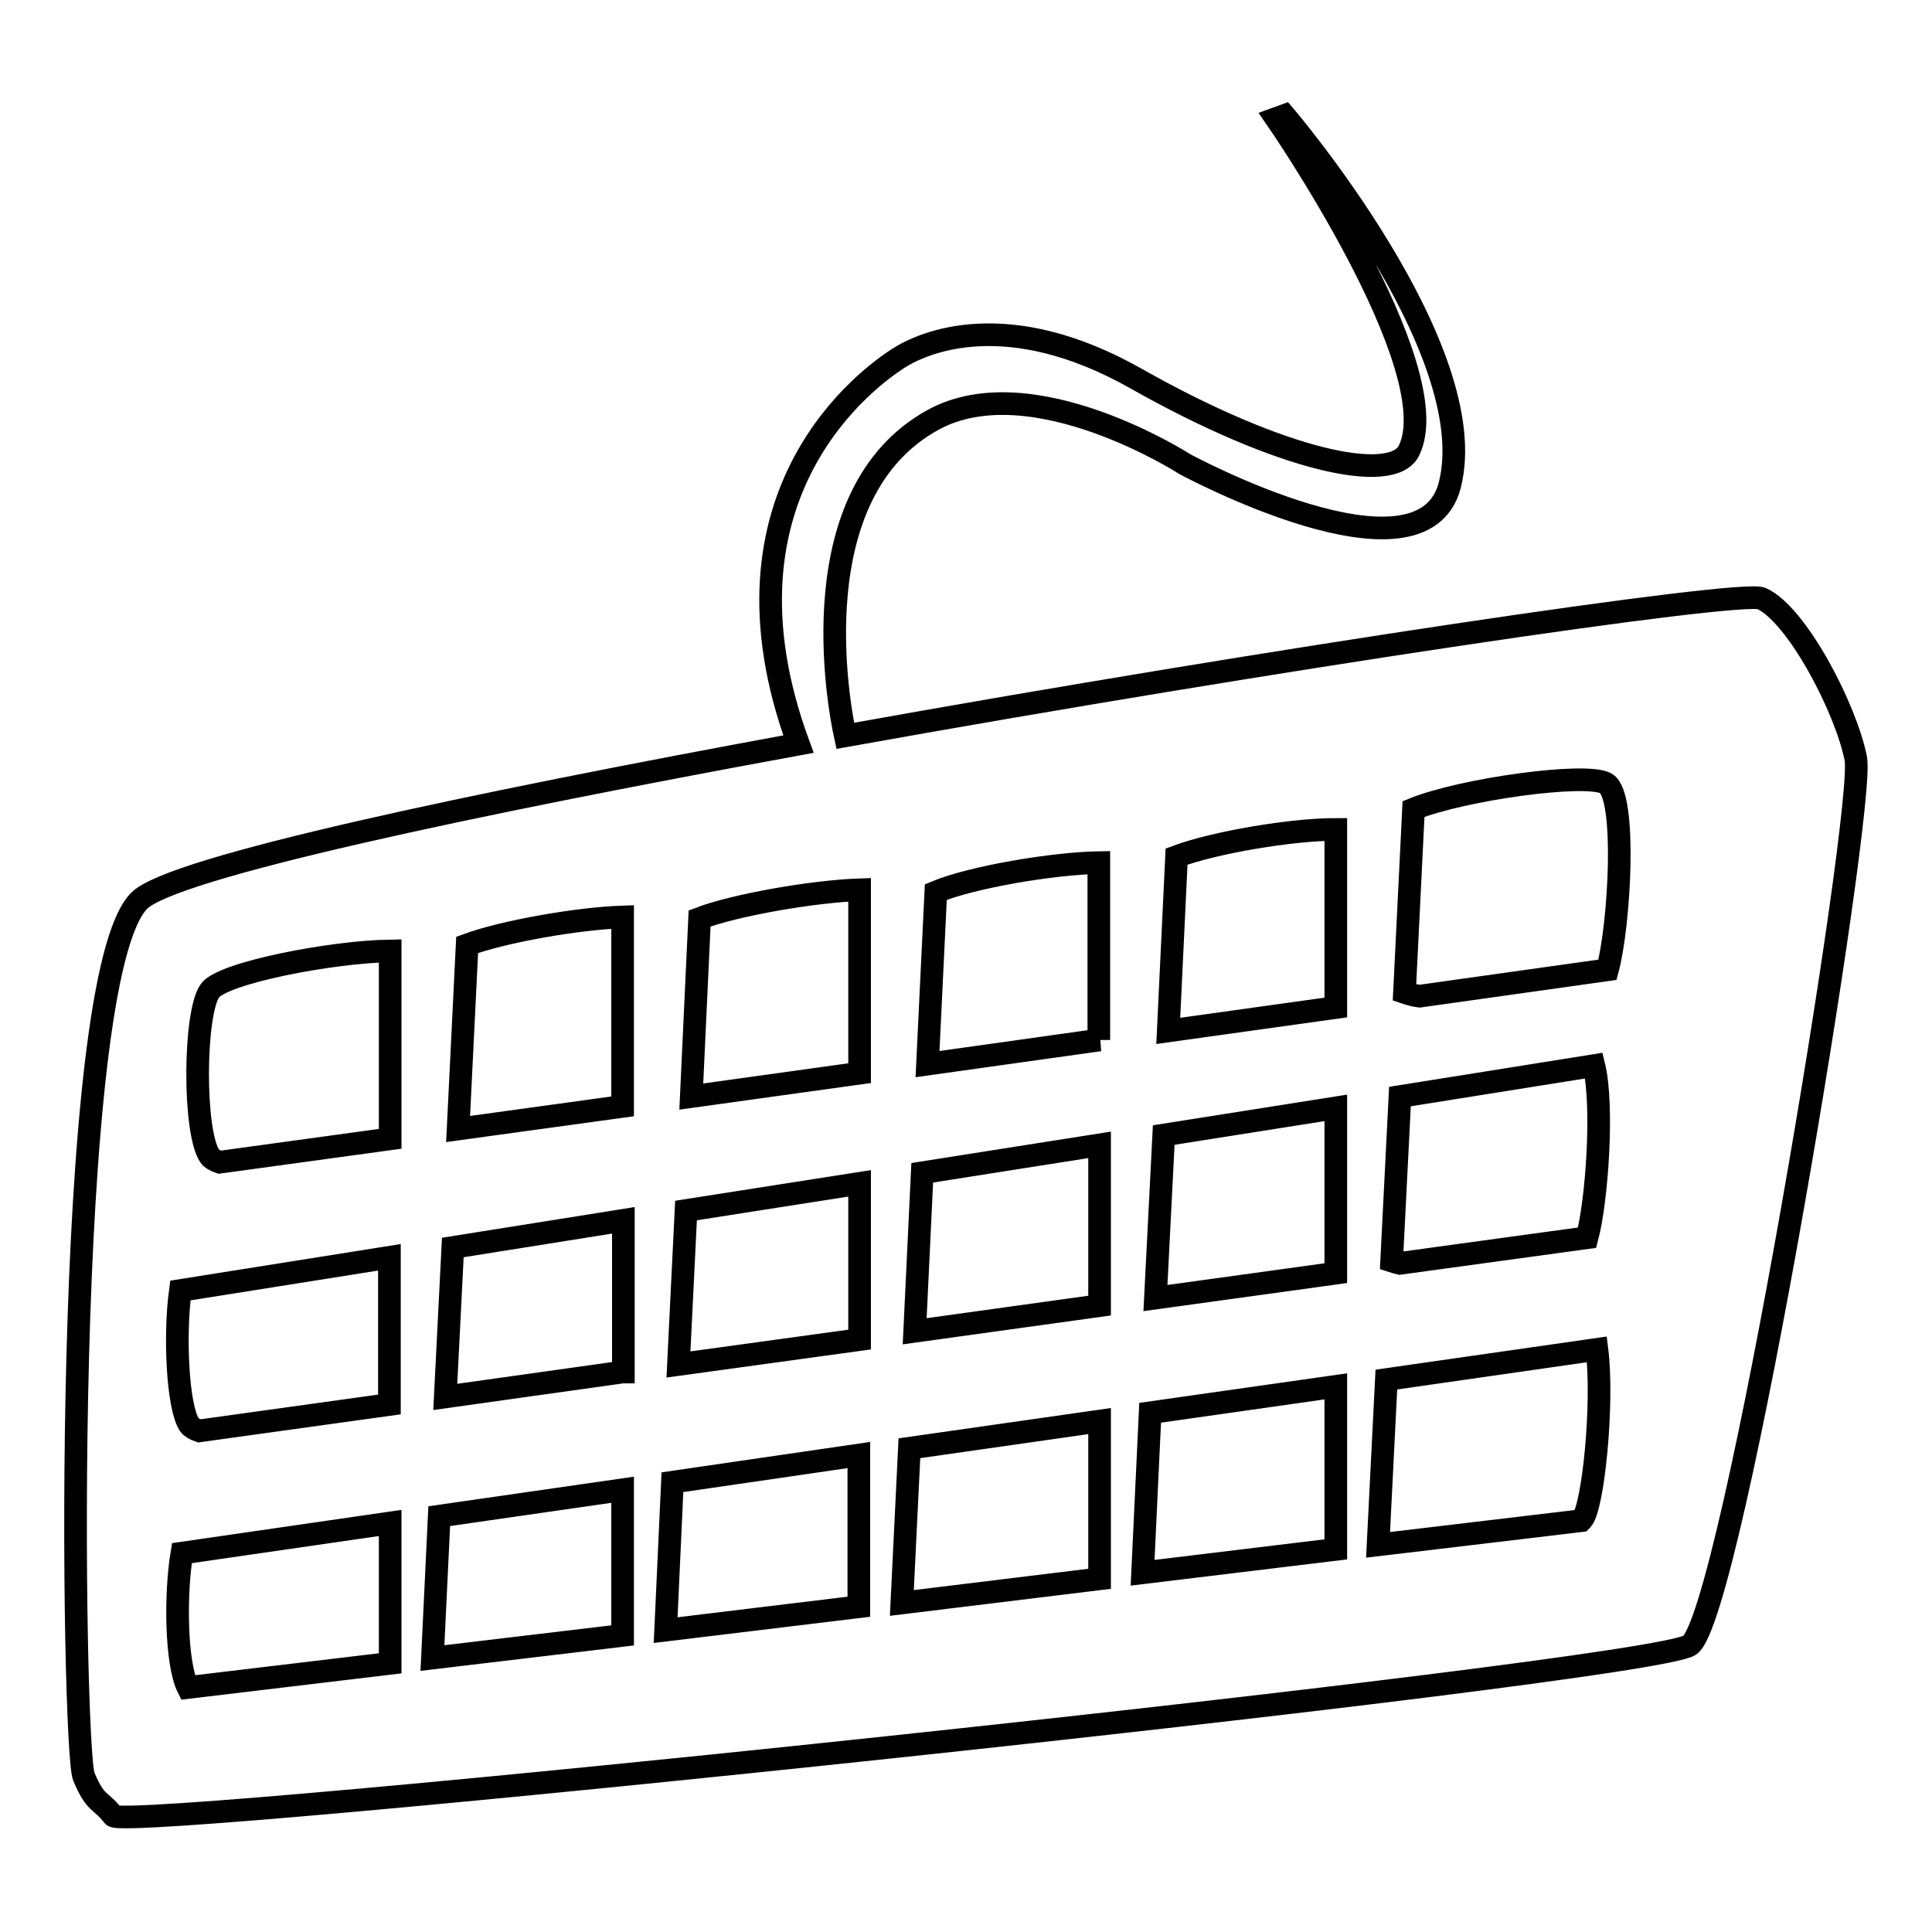 <?xml version="1.0" encoding="utf-8"?>
<!-- Svg Vector Icons : http://www.onlinewebfonts.com/icon -->
<!DOCTYPE svg PUBLIC "-//W3C//DTD SVG 1.1//EN" "http://www.w3.org/Graphics/SVG/1.1/DTD/svg11.dtd">
<svg version="1.1" xmlns="http://www.w3.org/2000/svg" xmlns:xlink="http://www.w3.org/1999/xlink" x="0px" y="0px" viewBox="0 0 256 256" enable-background="new 0 0 256 256" xml:space="preserve">
<g> <path stroke-width="3" fill-opacity="0" stroke="#000000"  d="M245.9,100.5c-1.3-6.6-7.8-19.1-12.5-21.2c-2.6-1.2-64.6,8-121.4,18.2c-0.9-4.1-6.1-32.2,11.7-41.9 c13.1-7.1,33.3,5.9,33.3,5.9s31.4,17,35.1,2.8c4.6-18-21.9-49-21.9-49l-1.1,0.4c0,0,22.9,33.1,17.6,44c-2.2,4.5-16.8,1.4-36.1-9.5 c-17.1-9.7-28.2-4.9-31.6-2.7c-3.4,2.2-25.5,17.6-13.2,51.1c-43.6,8-82.7,16.3-87.3,20.7C8,129.5,9.6,231.6,11.1,235.4 c1.6,3.8,2.2,3,3.9,5.2c1.6,2.2,203.3-18.9,208.9-22.6C229.5,214.2,247.2,107,245.9,100.5z M212.8,103.8c2.8,1.6,1.8,18.8,0.2,24.7 l-24.9,3.5c-0.8-0.1-1.4-0.3-2-0.5l1.2-24.3C193.7,104.6,210.1,102.3,212.8,103.8L212.8,103.8z M24.1,205.8l27.6-4v18.6l-26.8,3.2 C23.3,220.4,23.2,211.2,24.1,205.8L24.1,205.8z M25.1,188.8c-1.6-2.4-2-12-1.2-17.8l27.7-4.4v19.5l-25.2,3.5 C25.8,189.4,25.3,189.1,25.1,188.8L25.1,188.8z M145.7,173l-24.5,3.4l1-21l23.5-3.7L145.7,173L145.7,173z M90.9,160.4l23-3.6v20.7 l-24,3.3L90.9,160.4z M82.5,181.8L59,185.1l1-19.8l22.6-3.6V181.8z M153.1,172l1.1-21.6l22.8-3.6v21.9L153.1,172L153.1,172z  M58.2,200.9l24.3-3.5v19.3l-25.2,3L58.2,200.9L58.2,200.9z M89.1,196.4l24.7-3.6v20.1L88.2,216L89.1,196.4z M120.5,191.9l25.2-3.6 v20.9l-26.2,3.2L120.5,191.9z M177,183.7v21.6l-25.6,3.1l1-21.2L177,183.7z M210.3,164l-24.8,3.4c-0.4-0.1-0.8-0.2-1.1-0.3 l1.1-21.8l25.7-4.1C212.5,146.5,211.6,159.1,210.3,164L210.3,164z M177,133.5l-22.2,3.1l1.1-23.1c5.1-1.9,15.3-3.6,21.1-3.6V133.5 L177,133.5z M145.7,137.8l-22.8,3.2l1.1-22.8c4.8-2,15.6-3.8,21.6-3.9V137.8z M82.5,146.6l-21.8,3l1.2-24.4 c4.9-1.8,14.7-3.5,20.6-3.7V146.6z M182.6,204.7l1.1-21.9l27.9-4c0.9,7.1-0.5,21.1-2,22.6c0,0-0.1,0.1-0.1,0.1L182.6,204.7z  M113.9,117.9v24.3l-22.3,3.1l1.1-23.6C97.4,119.9,107.8,118.1,113.9,117.9z M27.8,131.3c1.6-2.4,16.3-5.2,23.9-5.3v24.9L29.1,154 c-0.6-0.2-1.1-0.5-1.3-0.8C25.6,150,25.7,134.3,27.8,131.3L27.8,131.3z"/></g>
</svg>